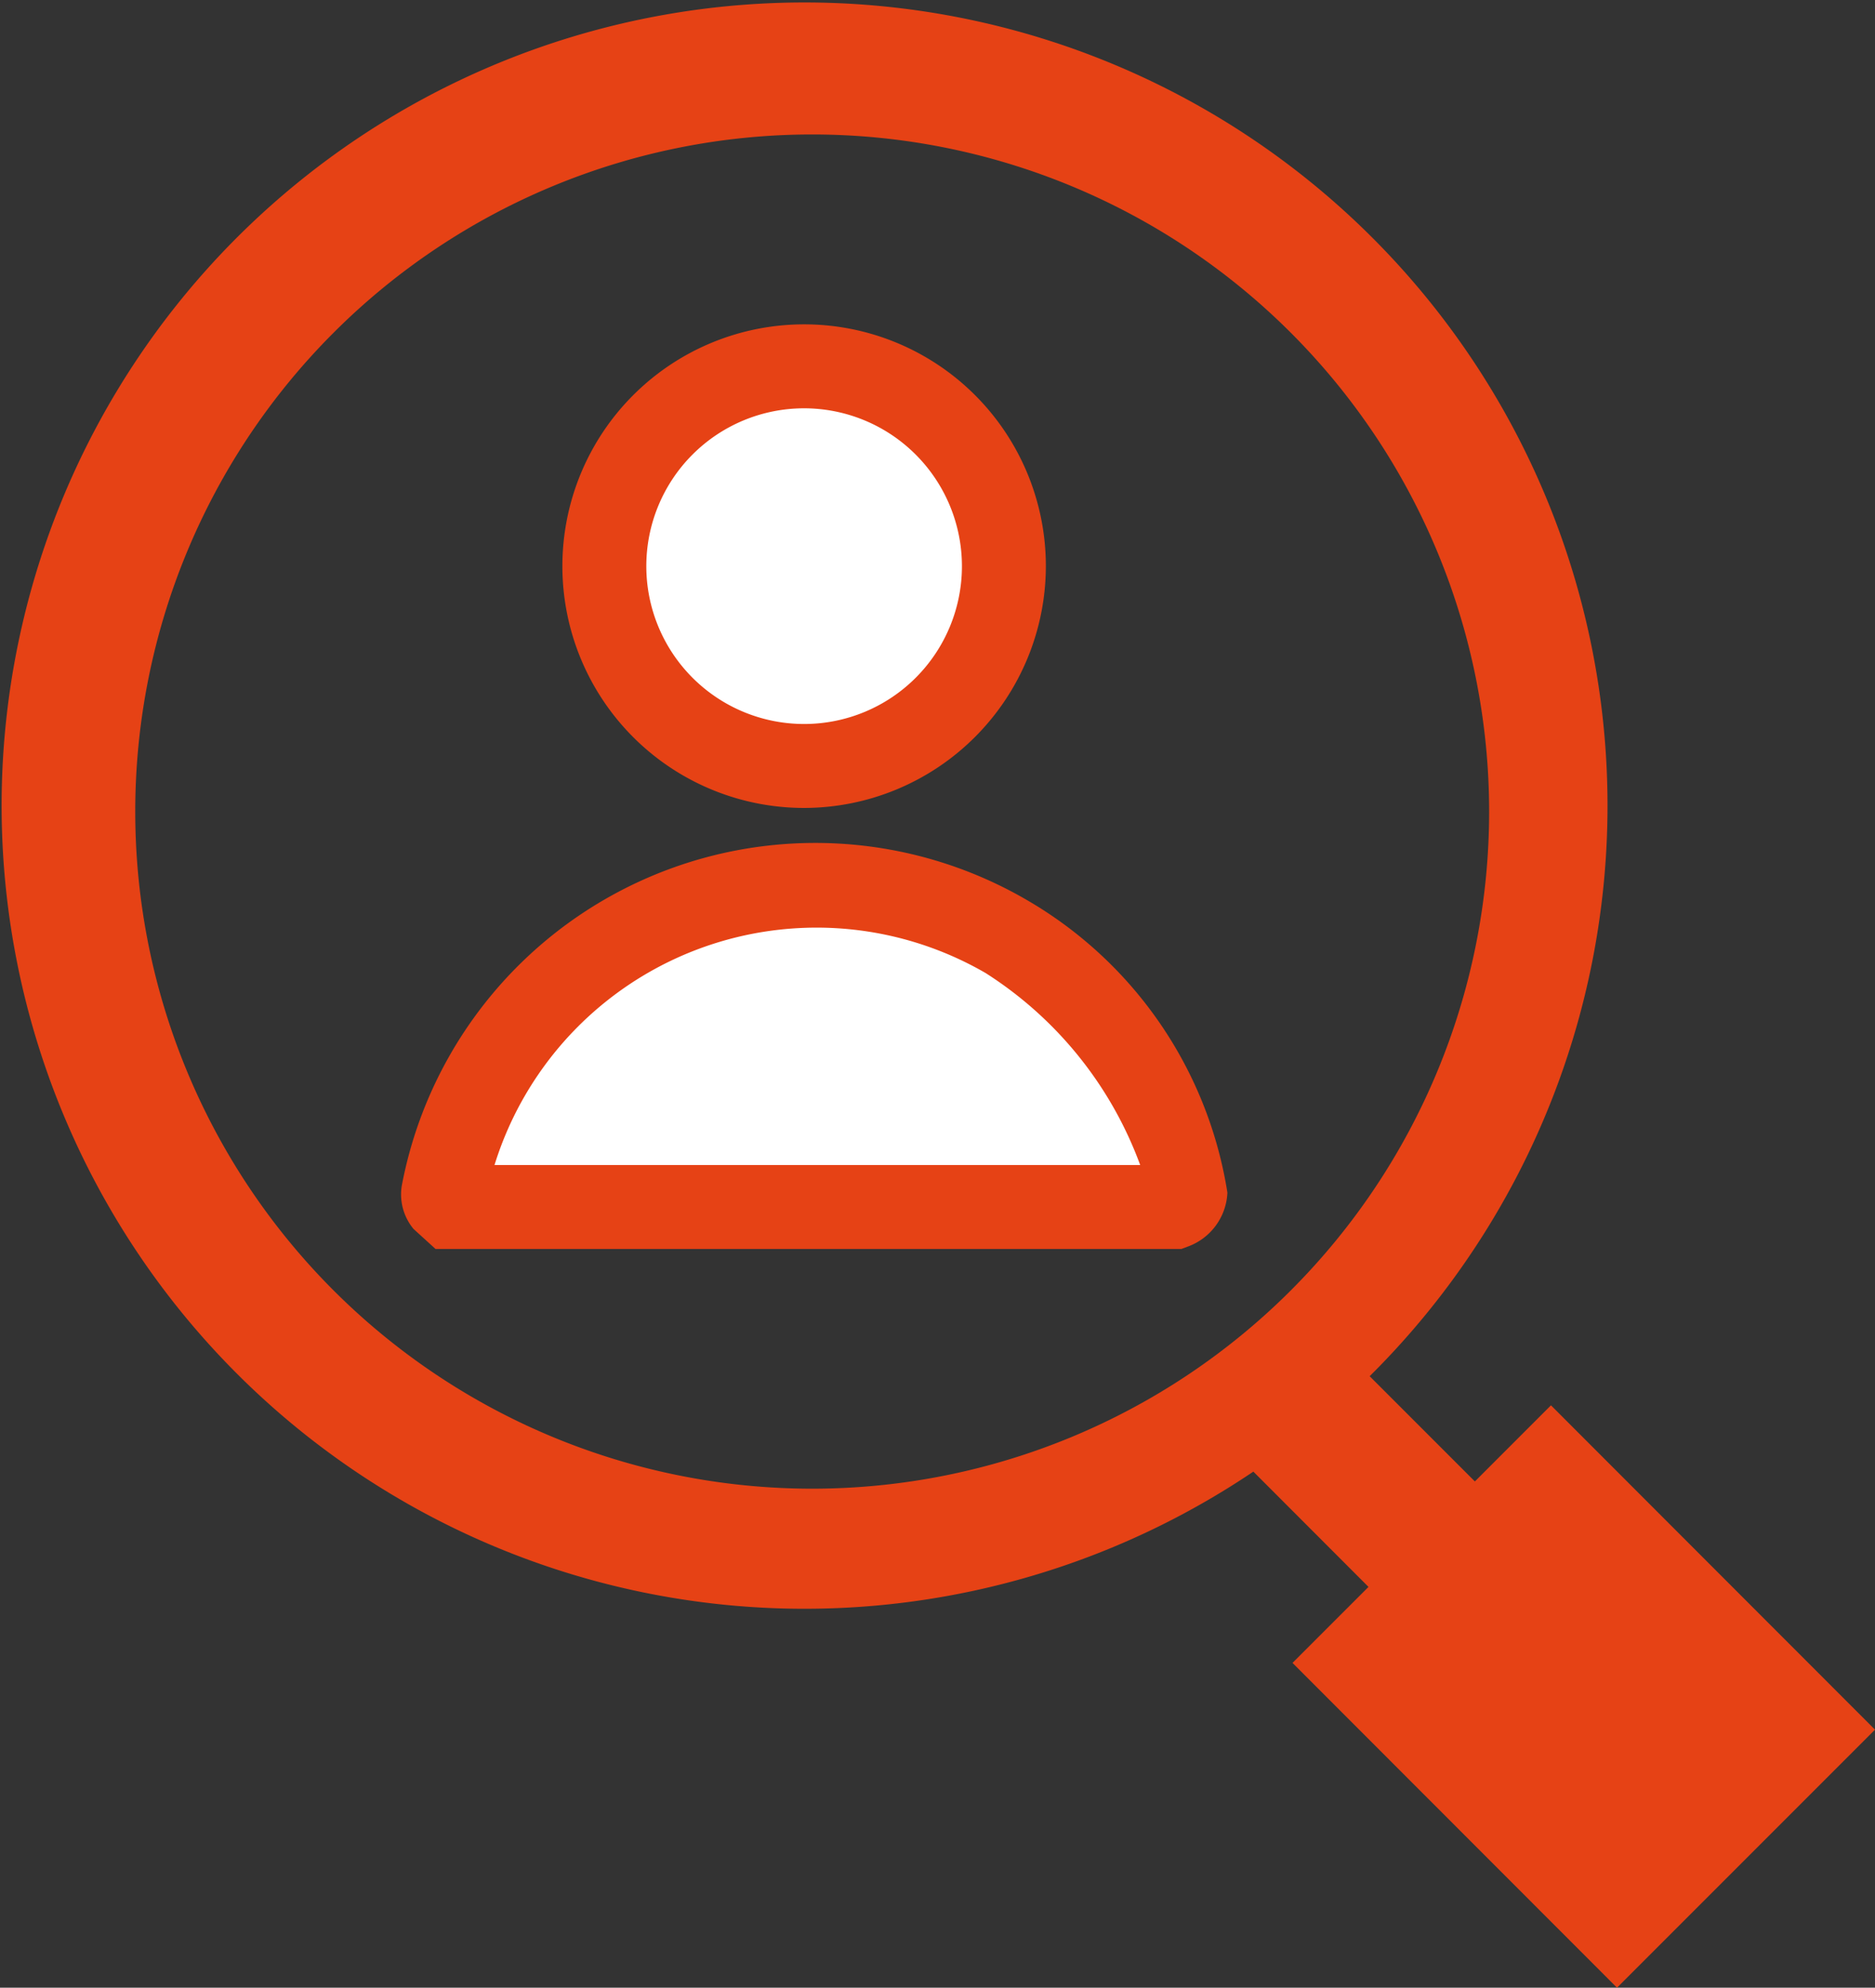 <svg xmlns="http://www.w3.org/2000/svg" xmlns:xlink="http://www.w3.org/1999/xlink" width="16.04" height="17" viewBox="0 0 16.04 17">
  <rect x="0" y="0" width="16.04" height="17" fill="#333333" stroke="none"/>
  <defs>
    <clipPath id="clip-path">
      <rect id="Rectangle_180" data-name="Rectangle 180" width="16.04" height="17" fill="none"/>
    </clipPath>
  </defs>
  <g id="Group_706" data-name="Group 706" clip-path="url(#clip-path)">
    <path id="Path_6125" data-name="Path 6125" d="M6.879,6.551A1.709,1.709,0,1,1,8.588,4.842,1.711,1.711,0,0,1,6.879,6.551" fill="#fff"/>
    <path id="Path_6126" data-name="Path 6126" d="M6.879,6.91A2.068,2.068,0,1,1,8.947,4.842,2.071,2.071,0,0,1,6.879,6.91m0-3.418a1.35,1.35,0,1,0,1.35,1.35,1.351,1.351,0,0,0-1.35-1.35" fill="#e64215"/>
    <path id="Path_6127" data-name="Path 6127" d="M8.608,8.009A3.245,3.245,0,0,0,3.8,10.2a.1.1,0,0,0,.1.123h6.148c.369-.129-.36-1.7-1.437-2.315" fill="#fff"/>
    <path id="Path_6128" data-name="Path 6128" d="M10.106,10.682H3.726l-.188-.171a.462.462,0,0,1-.1-.375A3.6,3.6,0,0,1,8.789,7.7,3.528,3.528,0,0,1,10.5,10.2a.515.515,0,0,1-.335.46ZM4.225,9.964H9.754A3.289,3.289,0,0,0,8.43,8.321h0a2.885,2.885,0,0,0-4.2,1.644" fill="#e64215"/>
    <path id="Path_6129" data-name="Path 6129" d="M14.548,13.3l-1.28-1.281-.651.651-.9-.9a6.869,6.869,0,1,0-.995.816l.985.986-.65.65,1.28,1.281L13.833,17l2.207-2.207Zm-7.6-.568a5.791,5.791,0,1,1,5.791-5.791,5.791,5.791,0,0,1-5.791,5.791" fill="#e64215"/>
  </g>
</svg>
